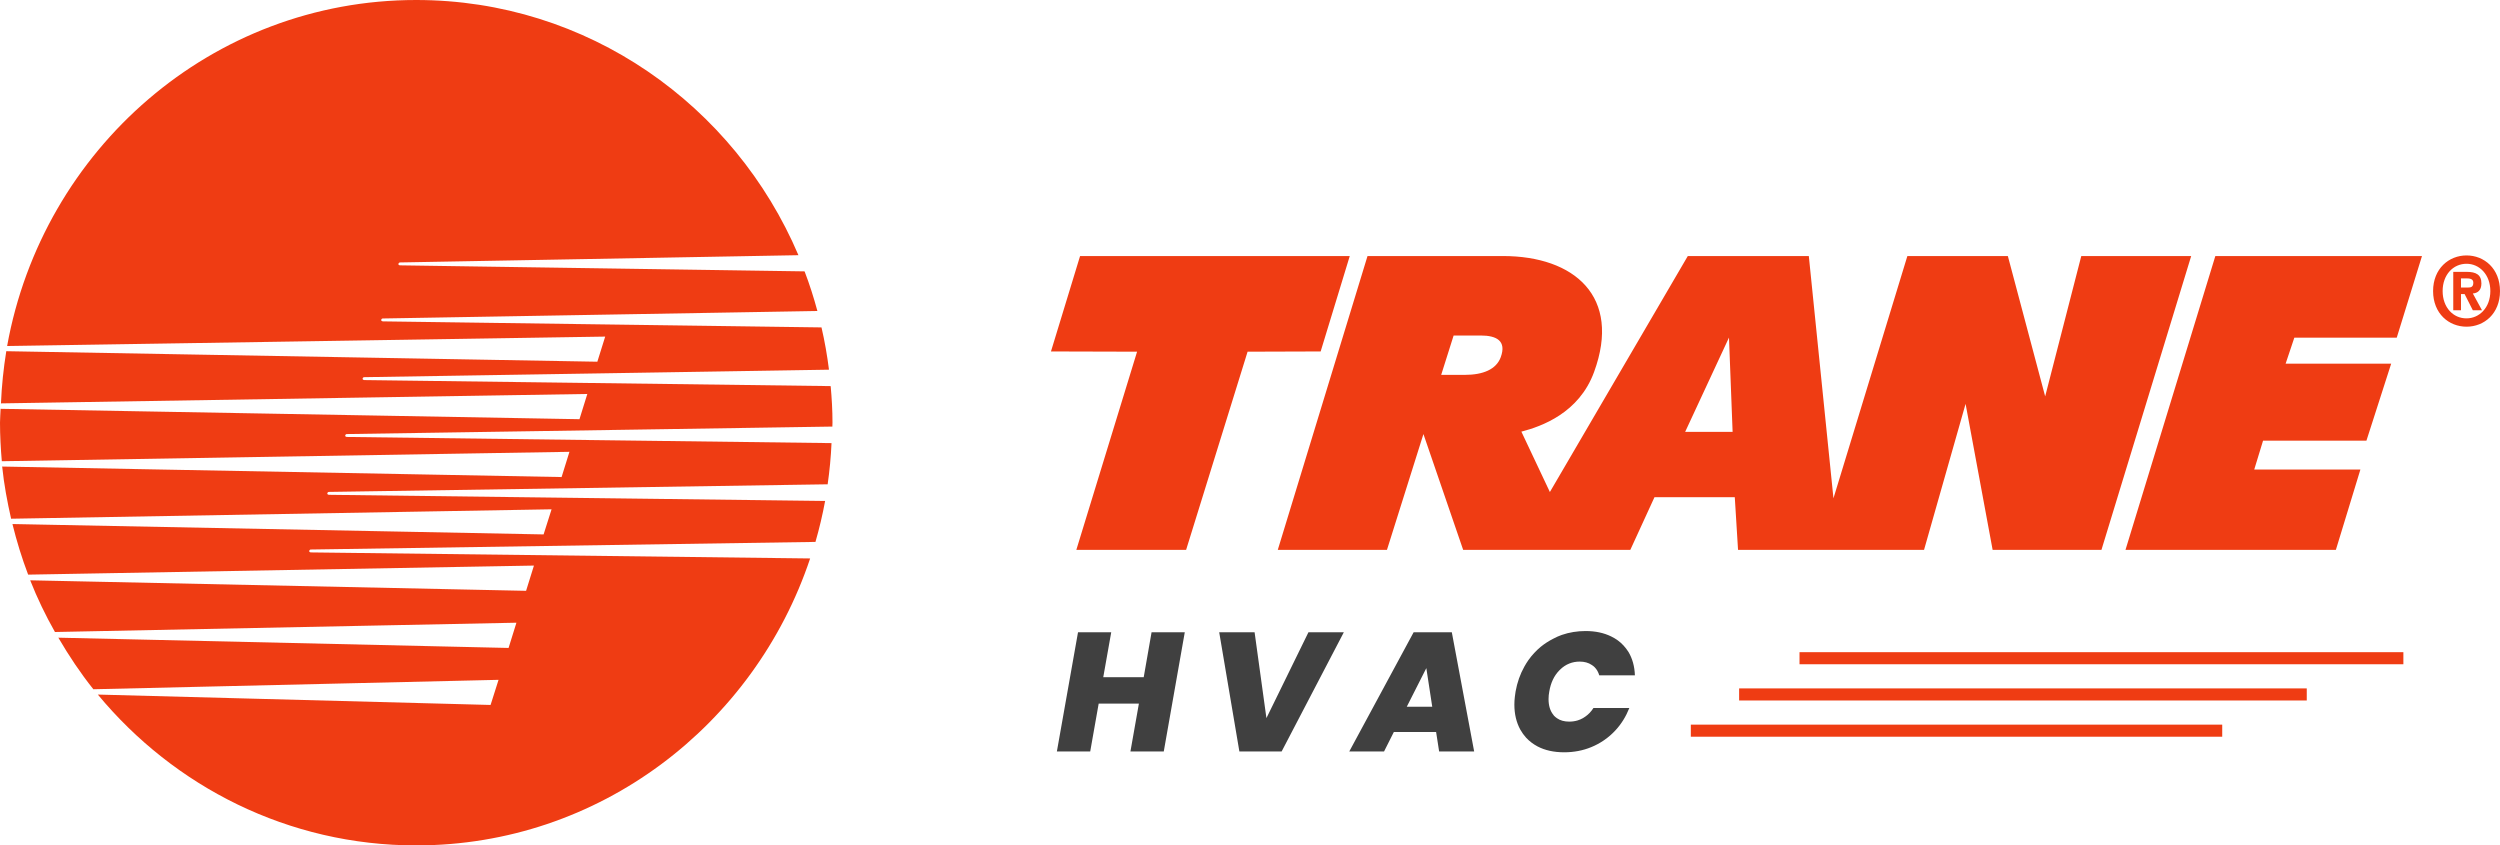<svg width="207" height="70" viewBox="0 0 207 70" fill="none" xmlns="http://www.w3.org/2000/svg" xmlns:xlink="http://www.w3.org/1999/xlink">
	<desc>
			Created with Pixso.
	</desc>
	<defs>
		<clipPath id="clip8_40">
			<rect id="trane hvac" width="207" height="70" fill="white" fill-opacity="0"/>
		</clipPath>
	</defs>
	<g clip-path="url(#clip8_40)">
		<path id="Hvac" d="M126.22 55.19Q125.69 56.13 125.49 57.26Q125.45 57.47 125.43 57.69Q125.39 58.01 125.39 58.34Q125.39 59.51 125.88 60.41Q126.09 60.78 126.36 61.08Q126.76 61.51 127.3 61.8Q128.23 62.29 129.51 62.29Q130.72 62.29 131.76 61.86Q132.3 61.64 132.8 61.3Q133.34 60.93 133.77 60.46Q134.49 59.68 134.91 58.62L131.94 58.62Q131.66 59.06 131.27 59.33Q131.17 59.4 131.07 59.46Q130.86 59.58 130.63 59.65Q130.3 59.75 129.93 59.75Q129.32 59.75 128.92 59.47Q128.79 59.38 128.67 59.26Q128.64 59.22 128.62 59.19Q128.22 58.7 128.22 57.89Q128.22 57.56 128.28 57.26Q128.46 56.18 129.1 55.52Q129.13 55.49 129.16 55.46Q129.51 55.11 129.94 54.94Q130.34 54.78 130.8 54.78Q131.39 54.78 131.8 55.06Q131.82 55.07 131.83 55.08Q131.94 55.15 132.03 55.24Q132.3 55.51 132.42 55.92L135.37 55.92Q135.33 54.8 134.83 53.97Q134.65 53.69 134.43 53.45Q134.01 52.99 133.41 52.7Q132.5 52.25 131.29 52.25Q130.25 52.25 129.32 52.57Q128.95 52.7 128.6 52.89Q128.05 53.17 127.58 53.55Q127 54.03 126.55 54.66Q126.37 54.92 126.22 55.19ZM96.36 62.22L98.1 52.35L95.35 52.35L94.7 56.07L91.35 56.07L92.01 52.35L89.26 52.35L87.51 62.22L90.27 62.22L90.97 58.26L94.3 58.26L93.6 62.22L96.36 62.22ZM104.86 59.46L103.88 52.35L100.95 52.35L102.62 62.22L106.12 62.22L111.27 52.35L108.34 52.35L104.86 59.46ZM115.41 60.61L118.91 60.61L119.16 62.22L122.06 62.22L120.21 52.35L117.05 52.35L111.72 62.22L114.6 62.22L115.41 60.61ZM118.1 55.32L118.59 58.52L116.48 58.52L118.1 55.32Z" fill="#404040" fill-opacity="1" fill-rule="evenodd"/>
		<path id="path" d="M89.43 21.2L111.76 21.2L109.35 29.1L103.3 29.12L98.21 45.53L89.12 45.53L94.15 29.12L87.02 29.1L89.43 21.2ZM172.33 21.2L169.34 32.82L166.25 21.2L157.93 21.2L151.81 41.26L149.77 21.2L139.75 21.2L128.33 40.74L125.97 35.74C127.63 35.31 130.75 34.2 131.99 30.8C134.27 24.57 130.37 21.2 124.44 21.2L113.23 21.2L105.8 45.53L114.84 45.53L117.86 35.94L121.15 45.53L134.99 45.53L136.99 41.17L143.64 41.17L143.91 45.53L159.31 45.53L162.75 33.44L164.99 45.53L174 45.53L181.43 21.2L172.33 21.2ZM124.26 29.58C123.89 30.58 122.81 31.04 121.27 31.04L119.33 31.04L120.36 27.78L122.61 27.78C123.91 27.78 124.76 28.22 124.26 29.58ZM139.53 35.76L143.16 27.95L143.46 35.76L139.53 35.76ZM183.43 21.2L200.54 21.2L198.45 27.96L189.97 27.96L189.25 30.11L197.99 30.11L195.94 36.49L187.38 36.49L186.65 38.88L195.44 38.88L193.41 45.53L175.99 45.53L183.43 21.2ZM25.75 45.74C25.51 45.73 25.61 45.5 25.73 45.5L67.52 44.87C67.84 43.76 68.11 42.62 68.32 41.48L27.24 40.97C27.01 40.95 27.11 40.73 27.23 40.73L68.53 40.1C68.69 38.98 68.8 37.84 68.85 36.69L28.73 36.18C28.49 36.17 28.59 35.94 28.71 35.94L68.92 35.32C68.92 35.21 68.93 35.1 68.93 34.99C68.93 33.97 68.87 32.97 68.78 31.97L30.17 31.47C29.93 31.45 30.03 31.23 30.15 31.23L68.64 30.61C68.49 29.43 68.29 28.27 68.02 27.11L31.71 26.61C31.47 26.59 31.57 26.37 31.69 26.37L67.68 25.75C67.38 24.64 67.03 23.54 66.62 22.47L33.13 21.97C32.89 21.96 33 21.73 33.12 21.73L66.11 21.13C60.82 8.7 48.65 0 34.46 0C17.56 0 3.53 12.35 0.59 28.65L50.11 27.87L49.46 29.95L0.52 29.08C0.29 30.51 0.14 31.95 0.08 33.4L48.63 32.62L47.98 34.71L0.05 33.85C0.04 34.23 0 34.61 0 34.99C0 36.07 0.06 37.13 0.15 38.19L47.15 37.41L46.5 39.5L0.18 38.63C0.33 40.1 0.6 41.54 0.92 42.95L45.67 42.17L45.01 44.25L1.03 43.39C1.38 44.81 1.81 46.21 2.33 47.58L44.21 46.83L43.56 48.92L2.5 48.05C3.08 49.52 3.77 50.95 4.55 52.33L42.76 51.56L42.11 53.65L4.83 52.8C5.7 54.29 6.66 55.73 7.73 57.07L41.28 56.29L40.62 58.37L8.1 57.51C14.42 65.14 23.88 70 34.46 70C49.62 70 62.46 60.05 67.08 46.24L25.75 45.74ZM203.77 25.69L203.13 25.69L203.13 22.51L204.24 22.51C205.01 22.51 205.46 22.74 205.46 23.47C205.46 24.05 205.14 24.27 204.75 24.3L205.51 25.69L204.75 25.69L204.07 24.35L203.77 24.35L203.77 25.69ZM204.33 23.81C204.62 23.81 204.79 23.75 204.79 23.4C204.79 23.07 204.46 23.05 204.21 23.05L203.77 23.05L203.77 23.81L204.33 23.81ZM204.23 27.05C202.77 27.05 201.46 25.97 201.46 24.1C201.46 22.24 202.77 21.15 204.23 21.15C205.69 21.15 207 22.24 207 24.1C207 25.97 205.69 27.05 204.23 27.05ZM204.23 21.84C203.13 21.84 202.25 22.74 202.25 24.1C202.25 25.46 203.13 26.37 204.23 26.36C205.3 26.36 206.2 25.46 206.2 24.1C206.2 22.74 205.3 21.84 204.23 21.84Z" fill="#EF3C13" fill-opacity="1" fill-rule="nonzero"/>
		<rect id="Rectangle 17" x="149" y="54" width="50" height="1" fill="#EF3C13" fill-opacity="1"/>
		<rect id="Rectangle 17" x="144" y="57" width="47" height="1" fill="#EF3C13" fill-opacity="1"/>
		<rect id="Rectangle 17" x="140" y="60" width="44" height="1" fill="#EF3C13" fill-opacity="1"/>
	</g>
</svg>
